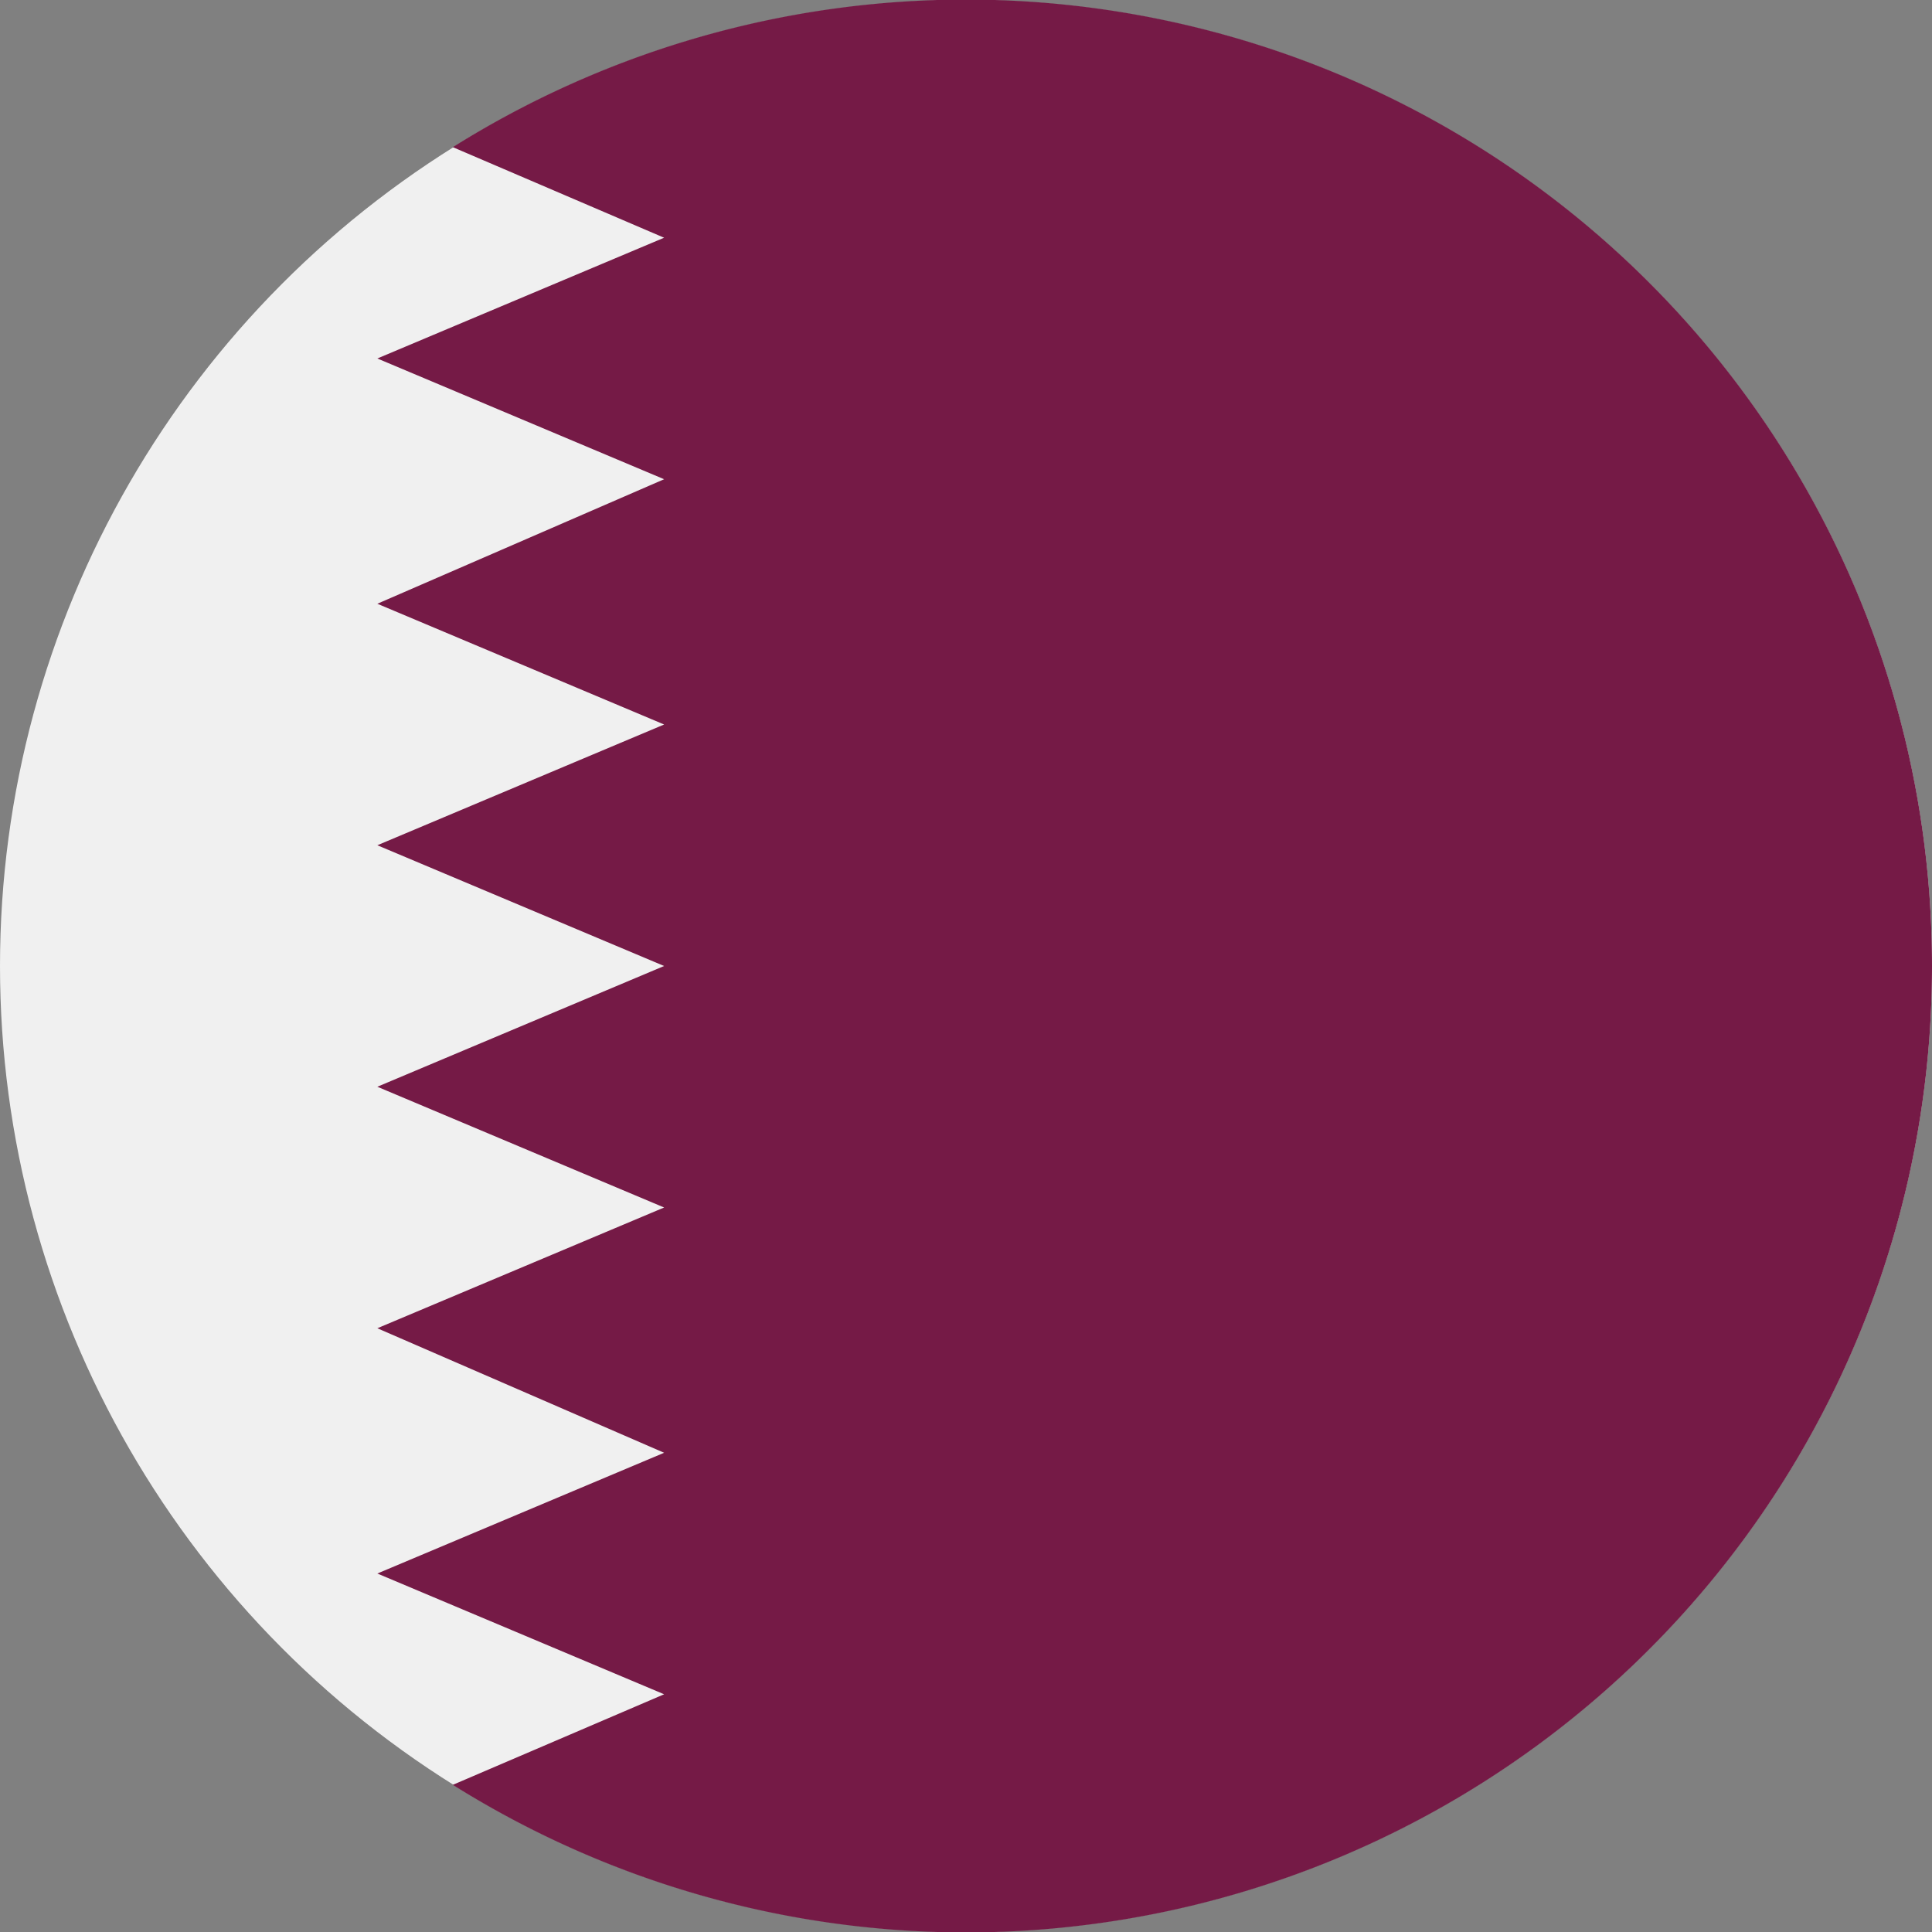 <svg xmlns="http://www.w3.org/2000/svg" viewBox="0 0 512 512"><rect x="0" y="0" width="512" height="512" fill="#808080" stroke="none"/><circle cx="256" cy="256" r="256" fill="#f0f0f0"/><path d="M512 256A256 256 0 00120 39l56 24-76 32 76 32-76 33 76 32-76 32 76 32-76 32 76 32-76 32 76 33-76 32 76 32-56 24a256 256 0 00392-217z" fill="#751a46"/></svg>